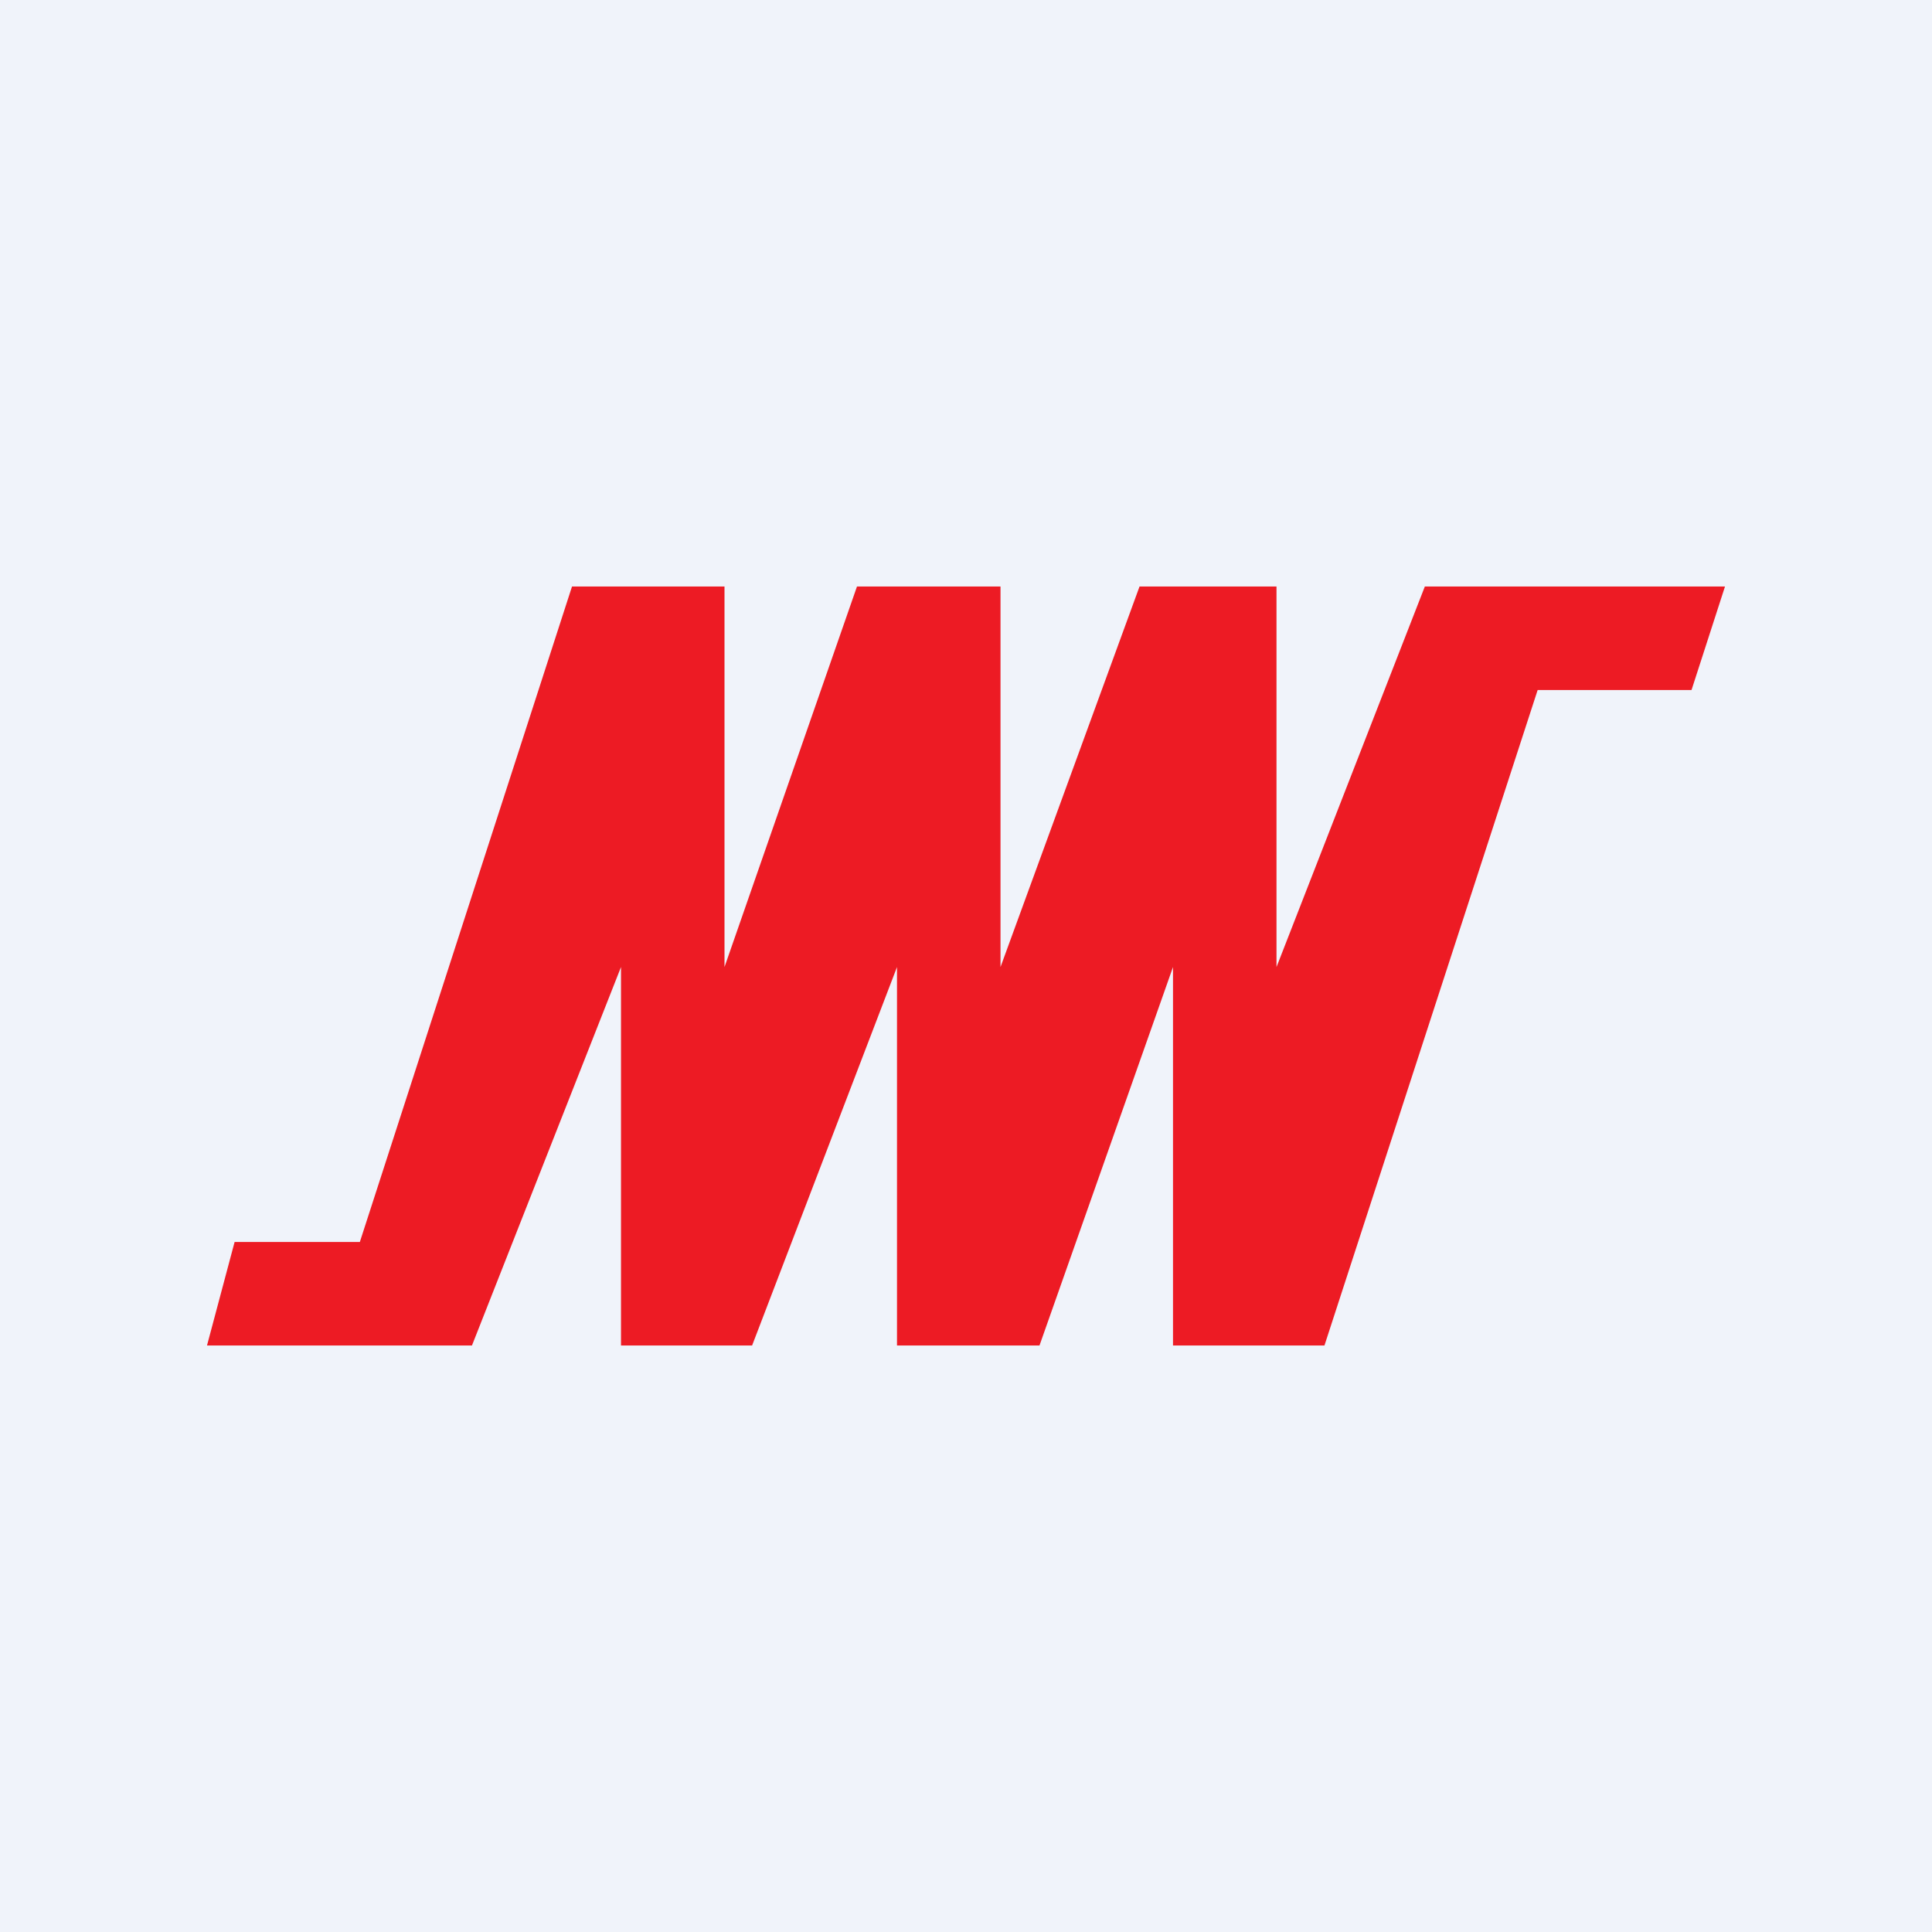 <svg width="56" height="56" viewBox="0 0 56 56" xmlns="http://www.w3.org/2000/svg"><path fill="#F0F3FA" d="M0 0h56v56H0z"/><path d="M6.8 36 6 39h7.68L18 28.03V39h3.8L26 28.03V39h4.13L34 28.03V39h4.39l6.18-19h4.46l.97-3h-8.7L37 28.03V17h-3.97L29 28.03V17h-4.16L21 28.03V17h-4.42l-6.15 19H6.8Z" fill="#ED1B24"/></svg>